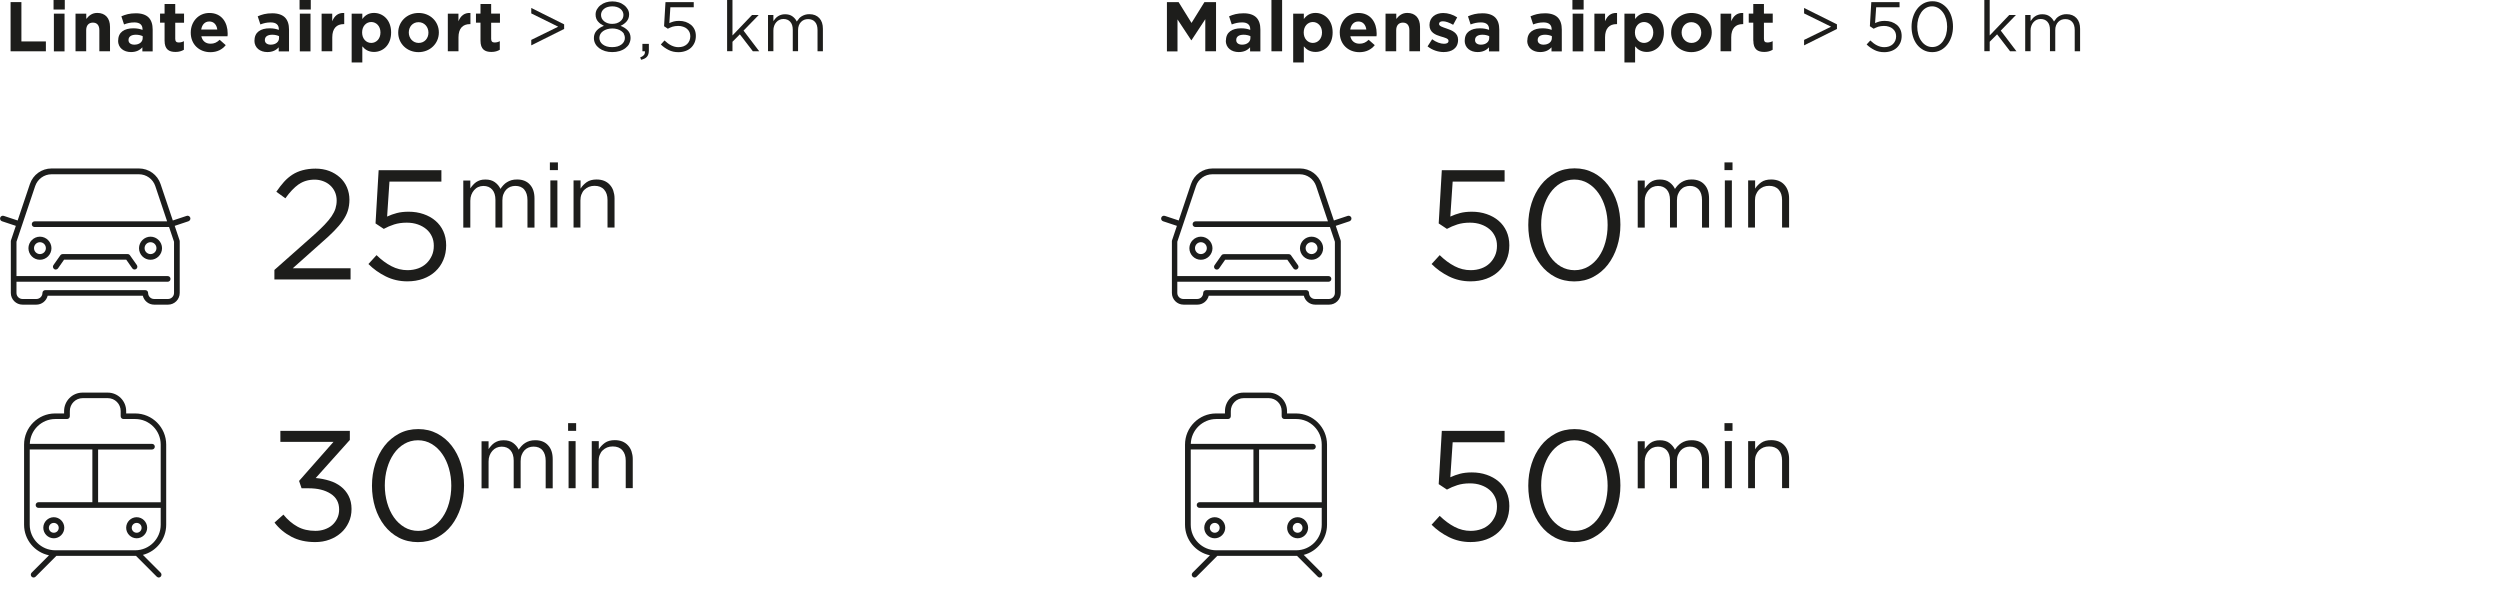 <svg xmlns="http://www.w3.org/2000/svg" id="Livello_1" viewBox="0 0 619 151"><defs><style>      .cls-1 {        fill: #1c1d1c;      }      .cls-2 {        fill: #1d1d1b;      }    </style></defs><path class="cls-2" d="M2.62.52h2.68v9.74h6.06v2.44H2.62V.52Z"></path><path class="cls-2" d="M13.26,0h2.78v2.36h-2.78V0ZM13.34,3.38h2.64v9.34h-2.64V3.38Z"></path><path class="cls-2" d="M18.72,3.38h2.64v1.31c.62-.77,1.39-1.49,2.72-1.49,2.01,0,3.16,1.31,3.16,3.46v6.03h-2.64v-5.2c0-1.26-.6-1.89-1.6-1.89s-1.66.64-1.66,1.89v5.2h-2.64V3.38h.02Z"></path><path class="cls-2" d="M29.27,10.03v-.04c0-2.03,1.54-2.98,3.74-2.98.94,0,1.62.15,2.28.39v-.15c0-1.1-.67-1.7-2.01-1.7-1,0-1.72.19-2.57.5l-.66-2.01c1.02-.44,2.02-.75,3.61-.75,1.45,0,2.49.39,3.14,1.04.69.7,1,1.72,1,2.98v5.41h-2.55v-1.01c-.64.72-1.52,1.18-2.82,1.18-1.76,0-3.2-1.01-3.2-2.86h.02ZM35.33,9.41v-.46c-.44-.21-1.04-.35-1.68-.35-1.12,0-1.83.44-1.83,1.3v.04c0,.72.6,1.12,1.45,1.12,1.23,0,2.06-.68,2.06-1.64Z"></path><path class="cls-2" d="M40.75,10.05v-4.43h-1.12v-2.26h1.12V.99h2.64v2.38h2.18v2.26h-2.18v3.98c0,.62.27.91.85.91.48,0,.93-.12,1.29-.33v2.13c-.56.33-1.2.54-2.08.54-1.62,0-2.7-.64-2.7-2.8Z"></path><path class="cls-2" d="M47.23,8.1v-.04c0-2.67,1.89-4.85,4.61-4.85,3.1,0,4.53,2.42,4.53,5.07,0,.21,0,.44-.04.7h-6.48c.27,1.2,1.1,1.84,2.28,1.84.89,0,1.52-.27,2.26-.97l1.5,1.33c-.87,1.08-2.12,1.74-3.8,1.74-2.8,0-4.86-1.97-4.86-4.81ZM53.8,7.31c-.15-1.18-.85-1.99-1.97-1.99s-1.81.79-2.01,1.99h3.97Z"></path><path class="cls-2" d="M63.02,10.03v-.04c0-2.03,1.54-2.98,3.74-2.98.94,0,1.62.15,2.28.39v-.15c0-1.1-.67-1.7-2.01-1.7-1,0-1.72.19-2.56.5l-.66-2.01c1.02-.44,2.02-.75,3.61-.75,1.45,0,2.49.39,3.14,1.04.69.7,1,1.72,1,2.98v5.41h-2.55v-1.01c-.64.72-1.52,1.18-2.82,1.18-1.75,0-3.2-1.01-3.2-2.86h.02ZM69.09,9.41v-.46c-.44-.21-1.04-.35-1.68-.35-1.12,0-1.83.44-1.83,1.3v.04c0,.72.6,1.12,1.45,1.12,1.23,0,2.06-.68,2.06-1.64Z"></path><path class="cls-2" d="M74.17,0h2.78v2.36h-2.78V0ZM74.24,3.38h2.64v9.34h-2.64V3.38Z"></path><path class="cls-2" d="M79.62,3.38h2.64v1.88c.54-1.3,1.41-2.13,2.97-2.05v2.76h-.13c-1.75,0-2.83,1.06-2.83,3.29v3.44h-2.64V3.38Z"></path><path class="cls-2" d="M87.07,3.38h2.64v1.33c.64-.87,1.52-1.51,2.89-1.51,2.18,0,4.24,1.7,4.24,4.81v.04c0,3.11-2.02,4.81-4.24,4.81-1.41,0-2.28-.64-2.89-1.39v4h-2.64V3.38ZM94.2,8.06v-.04c0-1.55-1.04-2.57-2.28-2.57s-2.26,1.02-2.26,2.57v.04c0,1.55,1.02,2.57,2.26,2.57s2.28-1.01,2.28-2.57Z"></path><path class="cls-2" d="M98.6,8.1v-.04c0-2.69,2.16-4.85,5.05-4.85s5.01,2.15,5.01,4.81v.04c0,2.69-2.16,4.85-5.05,4.85s-5.01-2.15-5.01-4.81ZM106.08,8.1v-.04c0-1.37-.98-2.57-2.45-2.57s-2.41,1.16-2.41,2.53v.04c0,1.37.98,2.57,2.45,2.57s2.41-1.16,2.41-2.53Z"></path><path class="cls-2" d="M110.87,3.38h2.64v1.88c.54-1.3,1.41-2.13,2.97-2.05v2.76h-.13c-1.76,0-2.83,1.06-2.83,3.29v3.44h-2.64V3.38Z"></path><path class="cls-2" d="M118.97,10.05v-4.43h-1.12v-2.26h1.12V.99h2.64v2.38h2.18v2.26h-2.18v3.98c0,.62.27.91.85.91.48,0,.93-.12,1.29-.33v2.13c-.56.33-1.2.54-2.08.54-1.62,0-2.7-.64-2.7-2.8Z"></path><path class="cls-2" d="M131.54,11.21v-1.33l6.67-3.27-6.67-3.29v-1.35l8.14,4.06v1.14l-8.14,4.06v-.02Z"></path><path class="cls-2" d="M155.8,10.83c-.23.43-.56.79-.96,1.1-.4.31-.89.54-1.45.72-.56.17-1.16.25-1.79.25s-1.25-.08-1.79-.25c-.56-.17-1.04-.41-1.45-.72-.4-.31-.73-.66-.96-1.1-.23-.43-.35-.89-.35-1.41,0-.73.23-1.35.69-1.86s1.06-.89,1.79-1.16c-.27-.14-.54-.29-.79-.46-.25-.17-.48-.39-.68-.62-.19-.23-.35-.48-.44-.77-.11-.29-.15-.62-.15-.97,0-.48.12-.91.35-1.3.23-.39.52-.73.91-1.02.37-.29.81-.52,1.31-.68.5-.15,1.04-.23,1.58-.23s1.08.08,1.58.23c.5.15.95.39,1.31.68.39.29.68.64.91,1.02.23.39.35.83.35,1.3,0,.37-.06.68-.17.97s-.27.54-.46.77c-.19.23-.42.43-.68.62-.25.17-.52.33-.81.46.73.27,1.33.66,1.79,1.14.46.48.69,1.12.69,1.84,0,.52-.12,1.01-.35,1.43l.02.02ZM154.53,8.43c-.17-.29-.38-.52-.68-.73-.29-.21-.62-.37-1-.48-.39-.12-.81-.17-1.25-.17s-.85.06-1.25.17c-.39.12-.73.27-1.02.48-.29.21-.52.44-.68.73-.15.29-.25.6-.25.95,0,.31.08.6.21.89.13.27.35.52.62.73.27.21.6.37,1,.5.39.12.85.17,1.33.17s.94-.06,1.33-.17c.39-.12.73-.29,1-.5.27-.21.48-.44.62-.73.15-.27.21-.58.21-.89,0-.35-.08-.66-.25-.95h.06ZM154.16,2.84c-.13-.25-.33-.48-.58-.68-.25-.19-.54-.33-.89-.44-.35-.1-.71-.15-1.1-.15s-.75.06-1.1.15-.64.25-.89.44c-.25.19-.44.41-.58.68-.13.25-.21.54-.21.85,0,.33.08.64.21.91.15.27.35.5.6.7.25.19.54.35.89.46.35.12.69.15,1.08.15s.75-.06,1.08-.15c.35-.12.64-.27.89-.46.25-.19.44-.43.6-.7.13-.27.21-.58.21-.91,0-.31-.08-.58-.21-.83v-.02Z"></path><path class="cls-2" d="M159.45,13.61c.19-.23.27-.54.23-.91h-.62v-1.84h1.6v1.57c0,.72-.15,1.24-.46,1.6-.31.37-.79.62-1.47.77l-.21-.6c.44-.15.75-.37.95-.6h-.02Z"></path><path class="cls-2" d="M164.79.52h6.98v1.28h-5.79l-.25,3.91c.37-.15.71-.29,1.08-.39.37-.1.81-.15,1.31-.15.6,0,1.14.08,1.64.25.5.17.94.43,1.33.73.39.33.68.72.89,1.18.21.46.31.99.31,1.57s-.1,1.16-.31,1.64c-.21.48-.5.91-.89,1.28-.39.35-.83.62-1.37.81-.54.19-1.12.29-1.76.29-.87,0-1.68-.17-2.41-.54s-1.39-.83-1.93-1.37l.91-.99c.54.52,1.08.93,1.66,1.22.58.29,1.18.44,1.79.44.42,0,.83-.06,1.2-.19.37-.14.68-.33.93-.56.25-.23.46-.54.6-.87.13-.33.21-.7.21-1.08s-.08-.73-.21-1.04c-.15-.31-.35-.58-.62-.81-.27-.23-.58-.41-.96-.52-.37-.14-.79-.19-1.23-.19-.52,0-.98.08-1.39.19-.4.14-.79.31-1.16.5l-.93-.62.35-5.93.02-.02Z"></path><path class="cls-2" d="M188.01,12.7h-1.6l-3.22-4.2-1.83,1.84v2.34h-1.33V0h1.33v8.78l4.84-5.07h1.66l-3.76,3.87,3.9,5.14.02-.02Z"></path><path class="cls-2" d="M197.79,4.62c.19-.21.42-.41.69-.58.25-.15.54-.29.87-.39.33-.1.67-.14,1.06-.14,1.04,0,1.85.33,2.45.97.6.64.89,1.53.89,2.65v5.57h-1.33v-5.26c0-.87-.21-1.55-.62-2.01-.4-.46-.98-.7-1.72-.7-.33,0-.66.06-.96.17-.31.12-.56.31-.79.54-.23.23-.4.52-.54.87-.13.35-.19.73-.19,1.18v5.18h-1.31v-5.3c0-.85-.21-1.51-.62-1.97-.4-.46-.98-.7-1.7-.7-.37,0-.69.08-.98.21-.31.14-.56.33-.79.6-.23.25-.4.56-.52.89-.13.35-.19.72-.19,1.14v5.14h-1.33V3.71h1.33v1.51c.15-.21.31-.43.5-.64.17-.21.39-.39.62-.54.23-.15.48-.29.79-.37.29-.1.62-.14,1-.14.73,0,1.33.17,1.81.52.48.35.83.77,1.08,1.28.15-.25.35-.48.54-.7l-.04-.02Z"></path><path class="cls-2" d="M288.93.52h2.89l3.2,5.16,3.2-5.16h2.87v12.18h-2.66v-7.95l-3.41,5.2h-.08l-3.39-5.14v7.91h-2.62V.52Z"></path><path class="cls-2" d="M303.55,10.03v-.04c0-2.03,1.54-2.98,3.74-2.98.95,0,1.62.15,2.27.39v-.15c0-1.1-.67-1.7-2.01-1.7-1,0-1.72.19-2.57.5l-.66-2.01c1.02-.44,2.02-.75,3.61-.75,1.45,0,2.49.39,3.14,1.04.69.7,1,1.72,1,2.98v5.41h-2.55v-1.01c-.64.72-1.52,1.18-2.82,1.18-1.76,0-3.2-1.01-3.2-2.86h.02ZM309.6,9.41v-.46c-.44-.21-1.04-.35-1.68-.35-1.12,0-1.83.44-1.83,1.3v.04c0,.72.6,1.12,1.45,1.12,1.23,0,2.06-.68,2.06-1.64Z"></path><path class="cls-2" d="M314.81,0h2.64v12.7h-2.64V0Z"></path><path class="cls-2" d="M320.19,3.38h2.64v1.33c.64-.87,1.52-1.51,2.89-1.51,2.16,0,4.24,1.7,4.24,4.81v.04c0,3.11-2.02,4.81-4.24,4.81-1.41,0-2.28-.64-2.89-1.39v4h-2.64V3.38ZM327.33,8.06v-.04c0-1.55-1.04-2.57-2.27-2.57s-2.26,1.02-2.26,2.57v.04c0,1.55,1.02,2.57,2.26,2.57s2.27-1.01,2.27-2.57Z"></path><path class="cls-2" d="M331.72,8.1v-.04c0-2.67,1.89-4.85,4.61-4.85,3.1,0,4.53,2.42,4.53,5.07,0,.21,0,.44-.04.7h-6.48c.27,1.2,1.1,1.84,2.28,1.84.89,0,1.52-.27,2.26-.97l1.51,1.33c-.87,1.08-2.12,1.74-3.8,1.74-2.8,0-4.86-1.97-4.86-4.81ZM338.3,7.31c-.15-1.18-.85-1.99-1.97-1.99s-1.81.79-2.01,1.99h3.97Z"></path><path class="cls-2" d="M343.08,3.38h2.64v1.31c.62-.77,1.39-1.49,2.72-1.49,2.01,0,3.16,1.31,3.16,3.46v6.03h-2.64v-5.2c0-1.26-.6-1.89-1.6-1.89s-1.66.64-1.66,1.89v5.2h-2.64V3.38h.02Z"></path><path class="cls-2" d="M353.48,11.46l1.12-1.74c1,.73,2.06,1.12,2.93,1.12.77,0,1.12-.27,1.12-.7v-.04c0-.58-.91-.77-1.93-1.08-1.31-.39-2.78-.99-2.78-2.8v-.04c0-1.89,1.52-2.96,3.39-2.96,1.18,0,2.47.41,3.47,1.08l-1,1.84c-.93-.54-1.85-.87-2.53-.87s-.96.27-.96.64v.04c0,.52.89.77,1.89,1.12,1.31.44,2.82,1.06,2.82,2.76v.04c0,2.07-1.54,3.02-3.57,3.02-1.29,0-2.76-.43-3.99-1.41l.02-.02Z"></path><path class="cls-2" d="M362.68,10.03v-.04c0-2.03,1.54-2.98,3.74-2.98.95,0,1.62.15,2.28.39v-.15c0-1.1-.67-1.7-2.01-1.7-1,0-1.72.19-2.57.5l-.65-2.01c1.02-.44,2.03-.75,3.61-.75,1.45,0,2.49.39,3.14,1.04.69.7,1,1.72,1,2.98v5.41h-2.55v-1.01c-.64.72-1.52,1.18-2.82,1.18-1.76,0-3.2-1.01-3.2-2.86h.02ZM368.73,9.41v-.46c-.44-.21-1.04-.35-1.68-.35-1.12,0-1.83.44-1.83,1.3v.04c0,.72.6,1.12,1.45,1.12,1.23,0,2.06-.68,2.06-1.64Z"></path><path class="cls-2" d="M378.18,10.03v-.04c0-2.03,1.54-2.98,3.74-2.98.94,0,1.62.15,2.27.39v-.15c0-1.1-.68-1.7-2.01-1.7-1,0-1.72.19-2.57.5l-.66-2.01c1.02-.44,2.02-.75,3.61-.75,1.45,0,2.49.39,3.14,1.04.69.7,1,1.72,1,2.98v5.41h-2.55v-1.01c-.64.72-1.52,1.18-2.82,1.18-1.76,0-3.2-1.01-3.2-2.86h.02ZM384.24,9.41v-.46c-.44-.21-1.04-.35-1.68-.35-1.12,0-1.83.44-1.83,1.3v.04c0,.72.6,1.12,1.45,1.12,1.23,0,2.06-.68,2.06-1.64Z"></path><path class="cls-2" d="M389.33,0h2.78v2.36h-2.78V0ZM389.39,3.38h2.64v9.34h-2.64V3.38Z"></path><path class="cls-2" d="M394.77,3.38h2.64v1.88c.54-1.3,1.41-2.13,2.97-2.05v2.76h-.14c-1.76,0-2.83,1.06-2.83,3.29v3.44h-2.64V3.38Z"></path><path class="cls-2" d="M402.21,3.38h2.64v1.33c.64-.87,1.52-1.51,2.89-1.51,2.16,0,4.24,1.7,4.24,4.81v.04c0,3.11-2.03,4.81-4.24,4.81-1.41,0-2.28-.64-2.89-1.39v4h-2.64V3.38ZM409.35,8.06v-.04c0-1.55-1.04-2.57-2.28-2.57s-2.26,1.02-2.26,2.57v.04c0,1.55,1.02,2.57,2.26,2.57s2.28-1.01,2.28-2.57Z"></path><path class="cls-2" d="M413.77,8.1v-.04c0-2.69,2.16-4.85,5.05-4.85s5.01,2.15,5.01,4.81v.04c0,2.69-2.16,4.85-5.05,4.85s-5.01-2.15-5.01-4.81ZM421.23,8.1v-.04c0-1.37-.98-2.57-2.45-2.57s-2.41,1.16-2.41,2.53v.04c0,1.37.98,2.57,2.45,2.57s2.41-1.16,2.41-2.53Z"></path><path class="cls-2" d="M426.01,3.38h2.64v1.88c.54-1.3,1.41-2.13,2.97-2.05v2.76h-.14c-1.76,0-2.83,1.06-2.83,3.29v3.44h-2.64V3.38Z"></path><path class="cls-2" d="M434.11,10.05v-4.43h-1.12v-2.26h1.12V.99h2.64v2.38h2.18v2.26h-2.18v3.98c0,.62.25.91.85.91.48,0,.92-.12,1.31-.33v2.13c-.56.33-1.2.54-2.08.54-1.62,0-2.7-.64-2.7-2.8h-.02Z"></path><path class="cls-2" d="M446.69,11.21v-1.33l6.69-3.27-6.69-3.29v-1.35l8.14,4.06v1.14l-8.14,4.06v-.02Z"></path><path class="cls-2" d="M463.35.52h6.98v1.28h-5.79l-.27,3.91c.37-.15.71-.29,1.08-.39.37-.1.81-.15,1.31-.15.6,0,1.14.08,1.66.25.5.17.95.43,1.33.73.39.31.67.72.89,1.18.21.46.31.99.31,1.57s-.1,1.16-.31,1.64c-.21.48-.5.91-.89,1.28-.39.35-.83.62-1.37.81-.54.19-1.12.29-1.76.29-.87,0-1.68-.17-2.41-.54s-1.39-.83-1.93-1.37l.91-.99c.54.52,1.08.93,1.66,1.22.58.29,1.18.44,1.79.44.42,0,.83-.06,1.2-.19.37-.14.68-.33.93-.56.25-.23.46-.54.6-.87.14-.33.21-.7.21-1.08s-.08-.73-.21-1.04c-.14-.31-.35-.58-.62-.81-.27-.23-.58-.41-.96-.52-.37-.14-.79-.19-1.23-.19-.52,0-.98.08-1.39.19-.4.14-.79.31-1.16.5l-.93-.62.35-5.93.02-.02Z"></path><path class="cls-2" d="M483.19,9.03c-.25.77-.58,1.43-1.04,2.01-.44.58-.98,1.02-1.62,1.37-.64.35-1.35.5-2.12.5s-1.5-.17-2.12-.5c-.62-.33-1.18-.79-1.62-1.35-.44-.56-.79-1.24-1.02-2.01-.23-.75-.35-1.57-.35-2.42s.12-1.66.37-2.44c.25-.77.58-1.43,1.04-2.01.44-.58.98-1.02,1.62-1.37.64-.33,1.35-.5,2.14-.5s1.48.17,2.1.5c.62.33,1.18.79,1.62,1.35.44.58.79,1.24,1.02,2.01.23.75.35,1.57.35,2.42s-.12,1.66-.37,2.44ZM481.86,4.72c-.17-.6-.42-1.14-.75-1.6s-.71-.83-1.18-1.12c-.46-.27-.96-.43-1.54-.43s-1.08.14-1.54.41c-.46.27-.85.64-1.16,1.1-.31.46-.56.99-.73,1.6-.17.6-.25,1.26-.25,1.91s.08,1.31.25,1.93c.17.62.42,1.16.75,1.62.33.46.71.83,1.18,1.1.46.27.98.41,1.54.41s1.08-.14,1.54-.41c.46-.27.85-.64,1.16-1.1.31-.46.56-.99.73-1.6.17-.62.25-1.26.25-1.91s-.08-1.31-.25-1.93v.02Z"></path><path class="cls-2" d="M499.3,12.7h-1.6l-3.22-4.2-1.83,1.84v2.34h-1.33V0h1.33v8.78l4.84-5.07h1.66l-3.76,3.87,3.9,5.14.02-.02Z"></path><path class="cls-2" d="M509.07,4.62c.21-.21.42-.41.69-.58.25-.15.54-.29.87-.39.33-.1.67-.14,1.06-.14,1.04,0,1.85.33,2.45.97.6.64.89,1.53.89,2.65v5.57h-1.33v-5.26c0-.87-.21-1.55-.62-2.01-.4-.46-.98-.7-1.72-.7-.33,0-.66.06-.96.17-.31.12-.56.31-.79.54-.23.23-.4.52-.54.87-.14.35-.19.73-.19,1.18v5.18h-1.31v-5.3c0-.85-.21-1.51-.62-1.97-.4-.46-.98-.7-1.7-.7-.37,0-.69.08-.98.21-.31.14-.56.33-.79.6-.23.25-.4.56-.52.89-.14.35-.19.72-.19,1.14v5.14h-1.33V3.71h1.33v1.51c.15-.21.31-.43.5-.64.17-.21.39-.39.62-.54.23-.15.48-.29.79-.37.29-.1.62-.14,1-.14.73,0,1.33.17,1.81.52.48.35.83.77,1.08,1.28.15-.25.35-.48.54-.7l-.04-.02Z"></path><path class="cls-2" d="M73.94,45.64c-1.1.79-2.2,1.93-3.28,3.46l-2.24-1.62c.62-.91,1.25-1.72,1.89-2.44.64-.72,1.35-1.31,2.1-1.8.75-.48,1.6-.85,2.55-1.1s2.01-.39,3.18-.39,2.35.19,3.38.58c1.02.39,1.89.93,2.64,1.6.75.68,1.33,1.49,1.74,2.44.4.95.62,1.97.62,3.07,0,1.01-.14,1.91-.4,2.75s-.69,1.64-1.25,2.46c-.56.81-1.27,1.64-2.12,2.51-.85.87-1.87,1.82-3.05,2.84l-7.21,6.42h14.31v2.78h-18.86v-2.36l9.8-8.68c1.02-.93,1.91-1.76,2.62-2.51.71-.75,1.31-1.45,1.75-2.11.44-.66.77-1.3.96-1.93.19-.64.29-1.28.29-1.95,0-.79-.15-1.51-.44-2.15-.29-.64-.69-1.18-1.18-1.62-.48-.44-1.06-.79-1.74-1.04-.67-.25-1.37-.37-2.08-.37-1.54,0-2.87.39-3.97,1.18v-.02Z"></path><path class="cls-2" d="M93.76,42.14h15.53v2.82h-12.86l-.58,8.66c.79-.37,1.6-.66,2.41-.87.81-.21,1.77-.33,2.91-.33,1.31,0,2.53.19,3.67.58,1.14.39,2.12.93,2.95,1.64.85.72,1.51,1.59,1.97,2.61.46,1.02.71,2.18.71,3.48s-.23,2.55-.71,3.65c-.46,1.1-1.12,2.03-1.97,2.82-.85.79-1.85,1.39-3.03,1.82-1.18.43-2.49.64-3.9.64-1.93,0-3.7-.41-5.34-1.22-1.64-.81-3.07-1.84-4.3-3.07l2.01-2.2c1.18,1.16,2.41,2.07,3.68,2.73,1.27.66,2.6.99,3.99.99.94,0,1.83-.15,2.64-.44.81-.29,1.5-.72,2.06-1.26.56-.54,1-1.18,1.33-1.91.33-.73.48-1.55.48-2.42s-.15-1.62-.48-2.32c-.33-.7-.77-1.3-1.37-1.8-.6-.5-1.29-.89-2.12-1.18-.83-.29-1.74-.43-2.74-.43-1.16,0-2.2.15-3.11.44-.91.29-1.77.66-2.57,1.1l-2.04-1.35.77-13.18Z"></path><path class="cls-2" d="M124.64,45.84c.27-.29.56-.54.89-.73.33-.21.69-.37,1.12-.5.4-.12.87-.17,1.39-.17,1.35,0,2.41.43,3.16,1.26.77.83,1.14,1.97,1.14,3.44v7.21h-1.74v-6.8c0-1.12-.27-1.99-.79-2.61-.52-.62-1.27-.91-2.22-.91-.44,0-.85.08-1.24.23-.38.15-.73.39-1.02.7-.29.31-.52.7-.69,1.14-.17.44-.25.97-.25,1.53v6.71h-1.72v-6.84c0-1.1-.27-1.95-.79-2.55-.52-.6-1.25-.91-2.2-.91-.46,0-.89.1-1.27.27-.39.17-.73.44-1.02.77-.29.33-.52.72-.69,1.16-.17.44-.25.93-.25,1.47v6.65h-1.74v-11.66h1.74v1.95c.19-.29.4-.56.64-.83.23-.27.5-.5.79-.72.31-.19.64-.37,1-.48.37-.12.81-.17,1.31-.17.94,0,1.72.21,2.33.66.62.44,1.08.99,1.39,1.66.21-.31.44-.62.71-.91h.02Z"></path><path class="cls-2" d="M136.15,42.12v-1.91h1.99v1.91h-1.99ZM136.27,56.33v-11.66h1.74v11.66h-1.74Z"></path><path class="cls-2" d="M143.75,56.33h-1.74v-11.66h1.74v2.03c.38-.64.91-1.16,1.52-1.6.64-.44,1.45-.66,2.45-.66.71,0,1.33.12,1.87.33.54.23,1,.54,1.39.97.39.43.68.91.87,1.47.19.58.31,1.2.31,1.89v7.23h-1.74v-6.8c0-1.08-.27-1.93-.83-2.57-.56-.64-1.35-.95-2.39-.95-.5,0-.96.08-1.39.25-.42.17-.79.43-1.12.73-.33.31-.56.72-.73,1.16-.17.44-.25.95-.25,1.49v6.67l.04.02Z"></path><path class="cls-2" d="M357.01,42.14h15.53v2.82h-12.86l-.58,8.66c.79-.37,1.6-.66,2.41-.87.81-.21,1.77-.33,2.91-.33,1.31,0,2.53.19,3.66.58,1.14.39,2.12.93,2.95,1.64.85.72,1.5,1.59,1.97,2.61.46,1.02.71,2.18.71,3.48s-.23,2.55-.71,3.65c-.46,1.1-1.12,2.03-1.97,2.82-.85.79-1.85,1.39-3.03,1.82-1.18.43-2.49.64-3.9.64-1.93,0-3.7-.41-5.34-1.22-1.64-.81-3.07-1.84-4.3-3.07l2.01-2.2c1.18,1.16,2.41,2.07,3.68,2.73,1.27.66,2.6.99,3.99.99.95,0,1.83-.15,2.64-.44s1.5-.72,2.06-1.26c.56-.54,1-1.18,1.33-1.91.33-.73.48-1.55.48-2.42s-.15-1.62-.48-2.32c-.33-.7-.77-1.3-1.37-1.8-.6-.5-1.29-.89-2.12-1.18-.83-.29-1.73-.43-2.74-.43-1.16,0-2.2.15-3.11.44-.91.29-1.77.66-2.57,1.1l-2.04-1.35.77-13.18Z"></path><path class="cls-2" d="M400.4,61.05c-.54,1.7-1.31,3.19-2.29,4.47-.98,1.28-2.2,2.28-3.61,3.04-1.41.75-2.99,1.12-4.71,1.12s-3.32-.37-4.73-1.1c-1.41-.73-2.6-1.74-3.59-3.02-.98-1.28-1.76-2.76-2.28-4.45-.52-1.68-.79-3.48-.79-5.39s.27-3.71.81-5.41c.54-1.7,1.31-3.19,2.3-4.47.98-1.28,2.2-2.28,3.61-3.04,1.41-.75,2.99-1.12,4.74-1.12s3.28.37,4.69,1.1,2.6,1.74,3.59,3.02c.98,1.28,1.76,2.76,2.28,4.45.52,1.68.79,3.48.79,5.39s-.27,3.71-.81,5.41ZM397.47,51.44c-.39-1.35-.94-2.55-1.66-3.58-.71-1.02-1.58-1.86-2.6-2.47-1.02-.62-2.16-.93-3.41-.93s-2.39.31-3.41.91-1.87,1.41-2.58,2.44c-.71,1.02-1.25,2.2-1.64,3.56-.39,1.35-.58,2.78-.58,4.27s.19,2.92.58,4.29c.39,1.37.95,2.57,1.66,3.6.71,1.02,1.6,1.86,2.62,2.46,1.02.6,2.18.91,3.43.91s2.39-.31,3.41-.91c1.02-.6,1.87-1.41,2.58-2.44.71-1.02,1.25-2.2,1.62-3.56.37-1.35.56-2.78.56-4.27s-.19-2.92-.58-4.27Z"></path><path class="cls-2" d="M415.46,45.84c.27-.29.56-.54.89-.73.33-.21.69-.37,1.12-.5.4-.12.87-.17,1.39-.17,1.35,0,2.41.43,3.16,1.26.77.83,1.14,1.97,1.14,3.44v7.21h-1.74v-6.8c0-1.12-.27-1.99-.79-2.61-.54-.6-1.27-.91-2.22-.91-.44,0-.85.08-1.23.23-.39.15-.73.39-1.02.7-.29.31-.52.7-.7,1.14-.17.44-.25.97-.25,1.53v6.71h-1.72v-6.84c0-1.1-.27-1.95-.79-2.55-.54-.6-1.27-.91-2.2-.91-.46,0-.89.1-1.29.27-.39.17-.73.44-1.02.77-.29.33-.52.72-.7,1.16-.17.44-.25.93-.25,1.47v6.65h-1.74v-11.66h1.74v1.95c.19-.29.4-.56.64-.83.23-.27.5-.5.79-.72.29-.21.64-.37,1.02-.48.37-.12.81-.17,1.31-.17.94,0,1.72.21,2.33.66.62.44,1.08.99,1.39,1.66.21-.31.44-.62.71-.91h.02Z"></path><path class="cls-2" d="M426.98,42.12v-1.91h1.99v1.91h-1.99ZM427.07,56.33v-11.66h1.74v11.66h-1.74Z"></path><path class="cls-2" d="M434.57,56.33h-1.73v-11.66h1.73v2.03c.39-.64.91-1.16,1.52-1.6.62-.44,1.45-.66,2.45-.66.71,0,1.33.12,1.87.33.54.23,1,.54,1.39.97.39.43.68.91.87,1.47.21.58.31,1.2.31,1.89v7.23h-1.74v-6.8c0-1.08-.27-1.93-.83-2.57-.56-.64-1.35-.95-2.39-.95-.5,0-.96.08-1.39.25-.42.17-.79.43-1.12.73-.31.33-.56.72-.73,1.16-.17.44-.25.95-.25,1.49v6.67l.04.02Z"></path><path class="cls-2" d="M69.42,109.4v-2.71h17.2v2.24l-8.45,9.43c1.18.1,2.31.33,3.39.66,1.08.33,2.03.81,2.82,1.43.81.62,1.45,1.39,1.93,2.32.48.93.73,2.01.73,3.25s-.23,2.32-.71,3.33c-.46,1-1.1,1.88-1.91,2.59-.81.71-1.75,1.28-2.85,1.68-1.1.41-2.28.6-3.53.6-2.26,0-4.22-.44-5.9-1.33-1.68-.89-3.07-2.05-4.17-3.5l2.2-1.97c1.06,1.3,2.22,2.28,3.49,2.98,1.27.7,2.74,1.04,4.42,1.04.83,0,1.6-.12,2.31-.37.71-.25,1.35-.6,1.87-1.06.52-.46.94-1.03,1.25-1.68.31-.66.46-1.39.46-2.18,0-1.7-.69-3-2.1-3.9-1.41-.91-3.22-1.35-5.46-1.35h-1.74l-.62-1.82,8.52-9.67h-13.19.02Z"></path><path class="cls-2" d="M114.09,125.6c-.54,1.7-1.31,3.19-2.29,4.47-.98,1.28-2.2,2.28-3.61,3.04-1.41.75-2.99,1.12-4.71,1.12s-3.32-.37-4.72-1.1c-1.41-.73-2.6-1.74-3.59-3.02-.98-1.27-1.75-2.76-2.28-4.45-.52-1.68-.79-3.48-.79-5.39s.27-3.71.81-5.41c.54-1.7,1.31-3.19,2.29-4.46.98-1.28,2.2-2.28,3.61-3.04,1.41-.75,2.99-1.12,4.74-1.12s3.28.37,4.69,1.1c1.41.74,2.6,1.74,3.59,3.02s1.75,2.76,2.28,4.45c.52,1.68.79,3.48.79,5.39s-.27,3.71-.81,5.41ZM111.16,115.99c-.39-1.35-.94-2.55-1.66-3.58-.71-1.03-1.58-1.86-2.6-2.47-1.02-.62-2.16-.93-3.41-.93s-2.39.31-3.41.91c-1.02.6-1.87,1.41-2.58,2.44-.71,1.02-1.25,2.2-1.64,3.56-.39,1.35-.58,2.78-.58,4.27s.19,2.92.58,4.29c.39,1.37.94,2.57,1.66,3.6.71,1.02,1.6,1.85,2.62,2.46,1.02.6,2.18.91,3.43.91s2.39-.31,3.41-.91c1.02-.6,1.87-1.41,2.58-2.44.71-1.03,1.25-2.2,1.62-3.56.37-1.35.56-2.78.56-4.27s-.19-2.92-.58-4.27Z"></path><path class="cls-2" d="M129.15,110.41c.27-.29.56-.54.89-.74.33-.21.69-.37,1.12-.5.4-.12.87-.17,1.39-.17,1.35,0,2.41.42,3.16,1.26.77.83,1.14,1.97,1.14,3.44v7.21h-1.74v-6.81c0-1.12-.27-1.99-.79-2.61-.52-.62-1.27-.91-2.22-.91-.44,0-.85.08-1.23.23-.39.16-.73.39-1.02.7-.29.31-.52.7-.69,1.14-.17.44-.25.97-.25,1.53v6.71h-1.72v-6.84c0-1.1-.27-1.95-.79-2.55-.52-.6-1.25-.91-2.2-.91-.46,0-.89.1-1.27.27-.38.17-.73.44-1.02.77-.29.33-.52.71-.69,1.16-.17.44-.25.93-.25,1.47v6.65h-1.74v-11.66h1.74v1.95c.19-.29.4-.56.64-.83.23-.27.5-.5.79-.71.31-.19.64-.37,1-.48.37-.12.81-.17,1.31-.17.94,0,1.72.21,2.33.66s1.08.99,1.39,1.66c.21-.31.44-.62.71-.91h.02Z"></path><path class="cls-2" d="M140.66,106.68v-1.91h1.99v1.91h-1.99ZM140.78,120.88v-11.66h1.74v11.66h-1.74Z"></path><path class="cls-2" d="M148.26,120.88h-1.74v-11.66h1.74v2.03c.39-.64.91-1.16,1.52-1.61.64-.44,1.45-.66,2.45-.66.71,0,1.33.12,1.87.33.54.23,1,.54,1.39.97.39.42.68.91.87,1.47.19.58.31,1.2.31,1.89v7.23h-1.74v-6.81c0-1.08-.27-1.93-.83-2.57-.56-.64-1.35-.95-2.39-.95-.5,0-.96.08-1.39.25-.42.17-.79.43-1.12.74-.33.31-.56.72-.73,1.16-.17.44-.25.95-.25,1.49v6.67l.04.02Z"></path><path class="cls-2" d="M357.01,106.69h15.53v2.82h-12.86l-.58,8.66c.79-.37,1.6-.66,2.41-.87.81-.21,1.77-.33,2.91-.33,1.31,0,2.53.19,3.66.58s2.12.93,2.95,1.64c.85.71,1.5,1.58,1.97,2.61.46,1.03.71,2.18.71,3.48s-.23,2.55-.71,3.65c-.46,1.1-1.12,2.03-1.97,2.82-.85.79-1.85,1.39-3.03,1.82-1.18.43-2.49.64-3.9.64-1.93,0-3.7-.41-5.34-1.22-1.64-.81-3.07-1.84-4.3-3.07l2.01-2.2c1.18,1.16,2.41,2.07,3.68,2.73,1.27.66,2.6.99,3.99.99.95,0,1.83-.15,2.64-.44.81-.29,1.5-.72,2.06-1.26.56-.54,1-1.18,1.33-1.91.33-.73.48-1.55.48-2.42s-.15-1.62-.48-2.32c-.33-.7-.77-1.29-1.37-1.8s-1.29-.89-2.12-1.18c-.83-.29-1.73-.43-2.74-.43-1.16,0-2.2.15-3.11.44-.91.29-1.77.66-2.57,1.1l-2.04-1.35.77-13.18Z"></path><path class="cls-2" d="M400.4,125.6c-.54,1.7-1.31,3.19-2.29,4.47-.98,1.28-2.2,2.28-3.61,3.04-1.41.75-2.99,1.12-4.71,1.12s-3.32-.37-4.73-1.1c-1.41-.73-2.6-1.74-3.59-3.02-.98-1.27-1.76-2.76-2.28-4.45-.52-1.68-.79-3.48-.79-5.39s.27-3.71.81-5.41c.54-1.7,1.31-3.19,2.3-4.46.98-1.28,2.2-2.28,3.61-3.04,1.41-.75,2.99-1.12,4.74-1.12s3.28.37,4.69,1.1c1.41.74,2.6,1.74,3.59,3.02.98,1.28,1.76,2.76,2.28,4.45.52,1.68.79,3.48.79,5.39s-.27,3.71-.81,5.41ZM397.47,115.99c-.39-1.35-.94-2.55-1.66-3.58-.71-1.03-1.58-1.86-2.6-2.47-1.02-.62-2.16-.93-3.41-.93s-2.39.31-3.41.91c-1.02.6-1.87,1.41-2.58,2.44-.71,1.02-1.25,2.2-1.64,3.56-.39,1.35-.58,2.78-.58,4.27s.19,2.92.58,4.29c.39,1.37.95,2.57,1.66,3.6.71,1.02,1.6,1.85,2.62,2.46,1.02.6,2.18.91,3.43.91s2.39-.31,3.41-.91c1.02-.6,1.87-1.41,2.58-2.44.71-1.03,1.25-2.2,1.62-3.56.37-1.35.56-2.78.56-4.27s-.19-2.92-.58-4.27Z"></path><path class="cls-2" d="M415.46,110.41c.27-.29.56-.54.89-.74.33-.21.69-.37,1.12-.5.4-.12.87-.17,1.39-.17,1.35,0,2.41.42,3.16,1.26.77.83,1.14,1.97,1.14,3.44v7.21h-1.74v-6.81c0-1.12-.27-1.99-.79-2.61-.54-.6-1.27-.91-2.22-.91-.44,0-.85.08-1.23.23-.39.16-.73.39-1.02.7-.29.31-.52.7-.7,1.14-.17.44-.25.97-.25,1.53v6.71h-1.72v-6.84c0-1.1-.27-1.95-.79-2.55-.54-.6-1.27-.91-2.2-.91-.46,0-.89.1-1.29.27-.39.17-.73.44-1.02.77-.29.33-.52.71-.7,1.16-.17.44-.25.93-.25,1.47v6.65h-1.74v-11.66h1.74v1.95c.19-.29.4-.56.64-.83.23-.27.5-.5.79-.71s.64-.37,1.02-.48c.37-.12.81-.17,1.31-.17.94,0,1.72.21,2.33.66s1.08.99,1.39,1.66c.21-.31.44-.62.71-.91h.02Z"></path><path class="cls-2" d="M426.98,106.68v-1.91h1.99v1.91h-1.99ZM427.07,120.88v-11.66h1.74v11.66h-1.74Z"></path><path class="cls-2" d="M434.57,120.88h-1.73v-11.66h1.73v2.03c.39-.64.91-1.16,1.52-1.61.62-.44,1.45-.66,2.45-.66.71,0,1.33.12,1.87.33.54.23,1,.54,1.39.97.39.42.68.91.87,1.47.21.58.31,1.2.31,1.89v7.23h-1.74v-6.81c0-1.08-.27-1.93-.83-2.57-.56-.64-1.35-.95-2.39-.95-.5,0-.96.08-1.39.25-.42.17-.79.43-1.12.74-.31.33-.56.72-.73,1.16-.17.44-.25.95-.25,1.49v6.67l.04.02Z"></path><path class="cls-1" d="M39.32,143c-.17,0-.35-.08-.5-.21l-5.15-5.16H13.96l-5.15,5.16c-.27.27-.71.27-.98,0-.27-.27-.27-.71,0-.99l4.3-4.31c-3.51-.72-6.17-3.83-6.17-7.56v-19.85c0-4.25,3.45-7.71,7.69-7.71h2.22v-.58c0-2.53,2.04-4.58,4.57-4.58h6.23c2.53,0,4.57,2.05,4.57,4.58v.58h2.22c4.24,0,7.69,3.46,7.69,7.71v19.85c0,3.58-2.45,6.61-5.77,7.46l4.4,4.41c.27.27.27.72,0,.99-.14.14-.31.21-.5.21h.04ZM7.36,111.29v18.64c0,3.48,2.84,6.32,6.31,6.32h19.81c3.47,0,6.31-2.84,6.31-6.32v-4.18H9.52c-.39,0-.69-.31-.69-.7s.31-.7.69-.7h13.35v-13.07H7.36ZM24.28,124.36h15.51v-14.29c0-3.48-2.83-6.32-6.31-6.32h-2.91c-.39,0-.69-.31-.69-.7v-1.28c0-1.76-1.43-3.19-3.18-3.19h-6.23c-1.75,0-3.18,1.43-3.18,3.19v1.28c0,.39-.31.7-.69.7h-2.91c-3.41,0-6.21,2.75-6.31,6.15h30.26c.39,0,.69.31.69.7s-.31.7-.69.7h-13.35v13.07ZM33.84,133.28c-1.43,0-2.6-1.18-2.6-2.61s1.18-2.61,2.6-2.61,2.6,1.18,2.6,2.61-1.18,2.61-2.6,2.61ZM33.84,129.47c-.68,0-1.22.54-1.22,1.22s.54,1.22,1.22,1.22,1.22-.54,1.22-1.22-.54-1.22-1.22-1.22ZM13.32,133.28c-1.43,0-2.6-1.18-2.6-2.61s1.18-2.61,2.6-2.61,2.6,1.18,2.6,2.61-1.18,2.61-2.6,2.61ZM13.32,129.47c-.68,0-1.22.54-1.22,1.22s.54,1.22,1.22,1.22,1.22-.54,1.22-1.22-.54-1.22-1.22-1.22Z"></path><path class="cls-1" d="M326.77,143c-.17,0-.35-.08-.48-.21l-5.15-5.16h-19.73l-5.15,5.16c-.27.27-.71.27-.98,0-.27-.27-.27-.71,0-.99l4.3-4.31c-3.51-.72-6.17-3.83-6.17-7.56v-19.85c0-4.25,3.45-7.71,7.69-7.71h2.2v-.58c0-2.53,2.06-4.58,4.57-4.58h6.23c2.53,0,4.57,2.05,4.57,4.58v.58h2.2c4.24,0,7.7,3.46,7.7,7.71v19.85c0,3.58-2.45,6.61-5.77,7.46l4.4,4.41c.27.27.27.72,0,.99-.14.14-.31.21-.48.21h.06ZM294.83,111.29v18.64c0,3.48,2.84,6.32,6.31,6.32h19.81c3.47,0,6.31-2.84,6.31-6.32v-4.18h-30.26c-.38,0-.69-.31-.69-.7s.31-.7.69-.7h13.35v-13.07h-15.51ZM311.75,124.36h15.51v-14.29c0-3.48-2.83-6.32-6.31-6.32h-2.91c-.39,0-.7-.31-.7-.7v-1.28c0-1.76-1.43-3.19-3.18-3.19h-6.23c-1.75,0-3.18,1.43-3.18,3.19v1.28c0,.39-.31.7-.69.7h-2.91c-3.41,0-6.21,2.75-6.31,6.15h30.26c.39,0,.69.31.69.7s-.31.7-.69.7h-13.35v13.07ZM321.29,133.28c-1.43,0-2.6-1.18-2.6-2.61s1.18-2.61,2.6-2.61,2.6,1.18,2.6,2.61-1.18,2.61-2.6,2.61ZM321.29,129.47c-.68,0-1.21.54-1.21,1.22s.54,1.22,1.21,1.22,1.21-.54,1.21-1.22-.54-1.22-1.21-1.22ZM300.77,133.28c-1.45,0-2.6-1.18-2.6-2.61s1.18-2.61,2.6-2.61,2.6,1.18,2.6,2.61-1.18,2.61-2.6,2.61ZM300.77,129.47c-.67,0-1.21.54-1.21,1.22s.54,1.22,1.21,1.22,1.21-.54,1.21-1.22-.54-1.22-1.21-1.22Z"></path><path class="cls-1" d="M41.59,75.43h-3.43c-1.35,0-2.49-.93-2.8-2.2H11.8c-.31,1.26-1.45,2.2-2.8,2.2h-3.43c-1.6,0-2.89-1.3-2.89-2.9v-12.8s0-.15.04-.23l1.2-3.58-3.43-1.14c-.37-.12-.56-.52-.44-.89.12-.37.52-.56.89-.44l3.43,1.14,3.03-9.01c.77-2.32,2.93-3.87,5.36-3.87h21.64c2.43,0,4.59,1.55,5.36,3.87l3.03,9.01,3.43-1.14c.37-.14.75.08.89.44.12.37-.08.75-.44.89l-3.41,1.14,1.2,3.58s.04.15.04.23v12.8c0,1.6-1.29,2.9-2.89,2.9h.02ZM11.2,71.84h24.78c.39,0,.69.31.69.7,0,.83.67,1.49,1.49,1.49h3.43c.83,0,1.5-.68,1.5-1.49v-12.68l-1.23-3.65H8.56c-.39,0-.69-.31-.69-.7s.31-.7.69-.7h32.82l-2.93-8.74c-.58-1.74-2.22-2.92-4.05-2.92H12.76c-1.83,0-3.45,1.18-4.05,2.92l-4.63,13.78v8.51h37.45c.39,0,.69.31.69.7s-.31.7-.69.7H4.08v2.78c0,.83.67,1.49,1.5,1.49h3.43c.83,0,1.5-.68,1.5-1.49,0-.39.31-.7.69-.7h-.02ZM13.8,66.75c-.14,0-.27-.04-.4-.14-.31-.23-.39-.66-.17-.97l1.72-2.44c.14-.19.35-.29.56-.29h16.1c.23,0,.44.12.56.29l1.72,2.44c.21.31.15.75-.17.97-.31.21-.75.15-.96-.17l-1.5-2.15h-15.39l-1.5,2.15c-.14.19-.35.29-.58.29l.04.02ZM37.27,64.32c-1.58,0-2.85-1.3-2.85-2.86s1.29-2.86,2.85-2.86,2.85,1.3,2.85,2.86-1.29,2.86-2.85,2.86ZM37.27,59.97c-.81,0-1.47.66-1.47,1.47s.66,1.47,1.47,1.47,1.47-.66,1.47-1.47-.66-1.47-1.47-1.47ZM9.89,64.32c-1.58,0-2.85-1.3-2.85-2.86s1.29-2.86,2.85-2.86,2.85,1.3,2.85,2.86-1.29,2.86-2.85,2.86ZM9.89,59.97c-.81,0-1.47.66-1.47,1.47s.66,1.47,1.47,1.47,1.47-.66,1.47-1.47-.66-1.47-1.47-1.47Z"></path><path class="cls-1" d="M329.06,75.43h-3.43c-1.35,0-2.49-.93-2.8-2.2h-23.55c-.31,1.26-1.45,2.2-2.8,2.2h-3.43c-1.6,0-2.89-1.3-2.89-2.9v-12.8s0-.15.04-.23l1.2-3.58-3.43-1.14c-.37-.12-.56-.52-.44-.89.12-.37.52-.56.89-.44l3.43,1.14,3.03-9.01c.77-2.32,2.93-3.87,5.36-3.87h21.64c2.43,0,4.59,1.55,5.36,3.87l3.03,9.01,3.43-1.14c.37-.12.75.08.89.44.11.37-.08.75-.44.89l-3.41,1.14,1.2,3.58s.04.15.04.23v12.8c0,1.6-1.29,2.9-2.89,2.9ZM298.65,71.84h24.78c.39,0,.69.31.69.7,0,.83.67,1.49,1.48,1.49h3.43c.83,0,1.49-.68,1.49-1.49v-12.68l-1.23-3.65h-33.31c-.39,0-.69-.31-.69-.7s.31-.7.69-.7h32.82l-2.93-8.74c-.58-1.74-2.22-2.92-4.05-2.92h-21.64c-1.83,0-3.47,1.18-4.05,2.92l-4.63,13.78v8.51h37.45c.39,0,.69.31.69.7s-.31.7-.69.7h-37.45v2.78c0,.83.67,1.49,1.5,1.49h3.43c.83,0,1.48-.68,1.48-1.49,0-.39.31-.7.7-.7h.02ZM320.81,66.75c-.21,0-.42-.1-.56-.29l-1.51-2.15h-15.39l-1.5,2.15c-.23.31-.65.39-.96.17-.31-.21-.39-.66-.17-.97l1.72-2.44c.14-.19.35-.29.56-.29h16.1c.23,0,.44.12.56.29l1.72,2.44c.23.31.15.75-.17.97-.12.08-.27.14-.4.14l.02-.02ZM324.74,64.32c-1.58,0-2.87-1.3-2.87-2.86s1.29-2.86,2.87-2.86,2.87,1.3,2.87,2.86-1.29,2.86-2.87,2.86ZM324.74,59.97c-.81,0-1.47.66-1.47,1.47s.66,1.47,1.47,1.47,1.47-.66,1.47-1.47-.66-1.47-1.47-1.47ZM297.34,64.32c-1.58,0-2.85-1.3-2.85-2.86s1.29-2.86,2.85-2.86,2.87,1.3,2.87,2.86-1.29,2.86-2.87,2.86ZM297.34,59.97c-.81,0-1.46.66-1.46,1.47s.65,1.47,1.46,1.47,1.47-.66,1.47-1.47-.66-1.47-1.47-1.47Z"></path></svg>